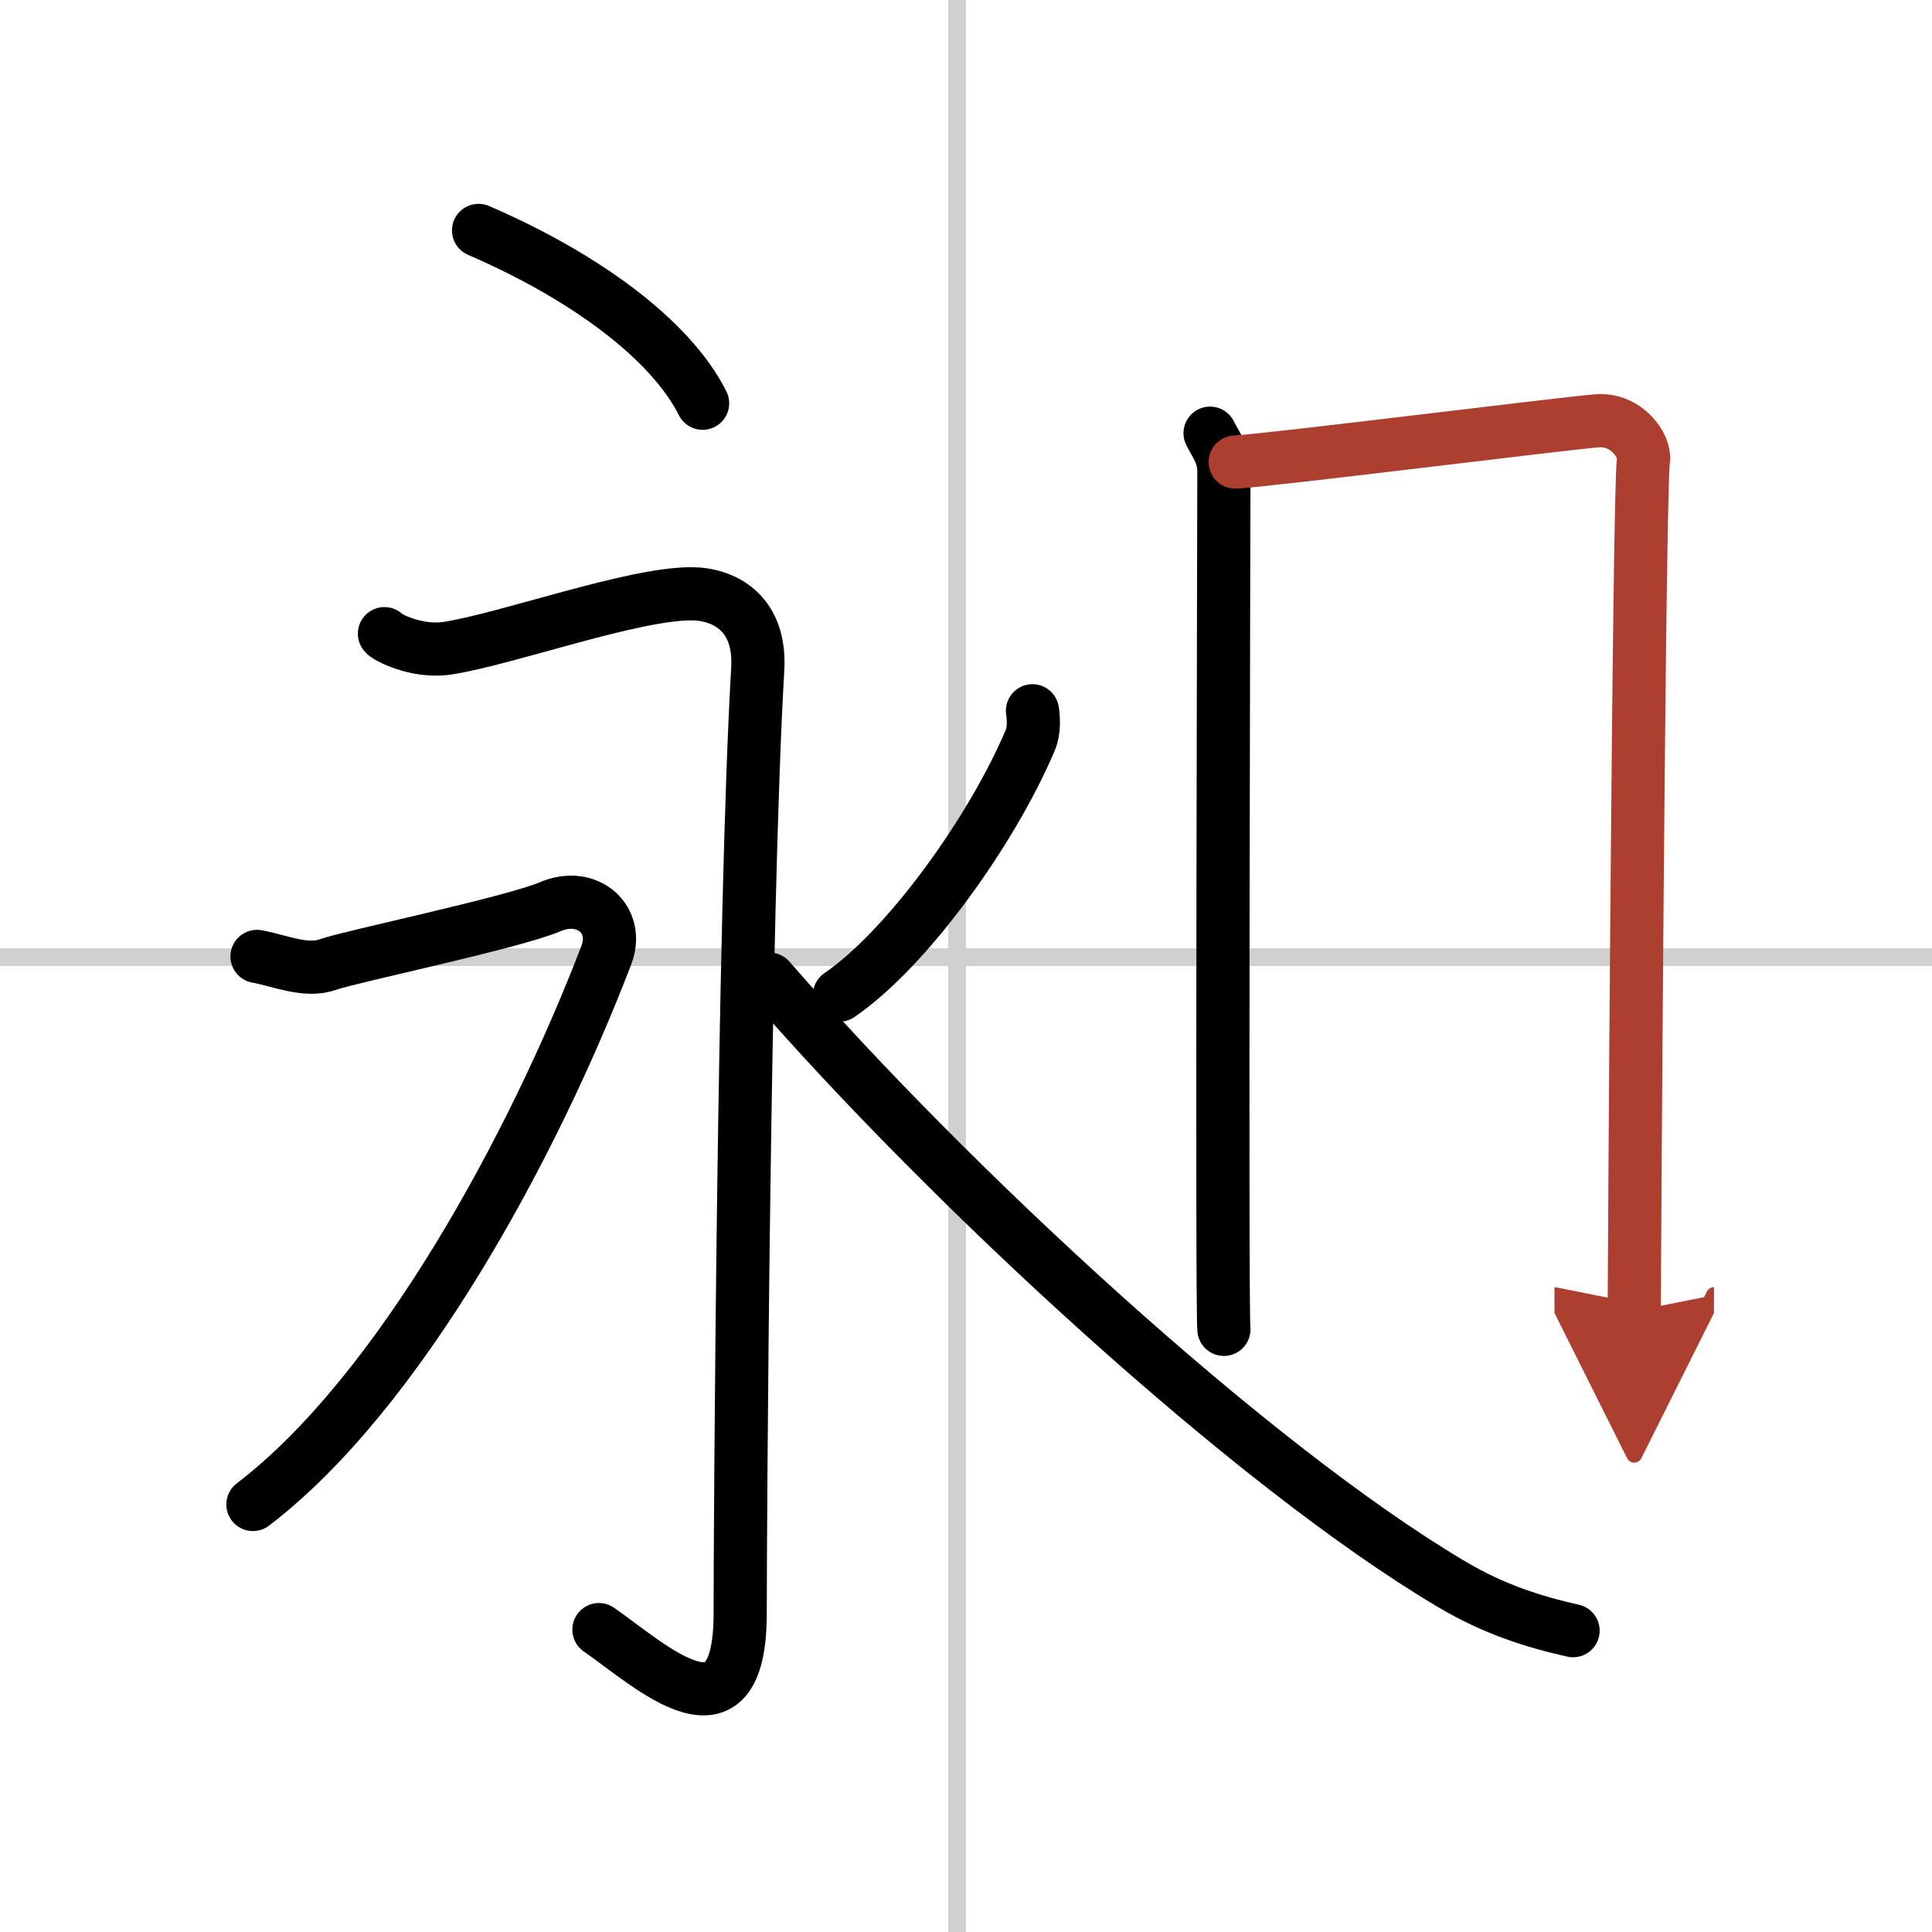 <svg width="400" height="400" viewBox="0 0 109 109" xmlns="http://www.w3.org/2000/svg"><defs><marker id="a" markerWidth="4" orient="auto" refX="1" refY="5" viewBox="0 0 10 10"><polyline points="0 0 10 5 0 10 1 5" fill="#ad3f31" stroke="#ad3f31"/></marker></defs><g fill="none" stroke="#000" stroke-linecap="round" stroke-linejoin="round" stroke-width="3"><rect width="100%" height="100%" fill="#fff" stroke="#fff"/><line x1="54" x2="54" y2="109" stroke="#d0d0d0" stroke-width="1"/><line x2="109" y1="54" y2="54" stroke="#d0d0d0" stroke-width="1"/><path d="m27 13c6.02 2.6 10.84 6.17 12.64 9.75"/><path d="M21.69,35.75c0.02,0.12,1.78,1.12,3.63,0.81C28.75,36,35.66,33.5,39,33.5c1.77,0,3.94,1.01,3.75,4.25c-0.8,13.75-0.99,48.72-0.99,53.27c0,7.73-5.01,2.98-7.97,0.92"/><path d="m14.5 53.96c1.27 0.23 2.76 0.91 4.03 0.45 1.27-0.45 10.39-2.35 12.5-3.25 2.12-0.91 3.94 0.73 3.18 2.72-4.1 10.72-11.67 24.69-19.94 31"/><path d="M58.25,40.1c0.06,0.41,0.11,1.11-0.12,1.65C56,46.8,51.22,53.5,47.36,56.14"/><path d="M43.41,55.24C53.55,66.91,70.56,82.66,81.9,89.38c2.39,1.42,4.66,2.13,6.85,2.62"/><path d="m68.27 24.44c0.39 0.78 0.78 1.18 0.78 2.22s-0.13 47.29 0 48.34"/><path d="m69.69 26.07c2.2-0.13 18.41-2.17 20.42-2.33 1.67-0.13 2.74 1.45 2.61 2.22-0.26 1.57-0.52 47.23-0.52 48.01" marker-end="url(#a)" stroke="#ad3f31"/></g></svg>
